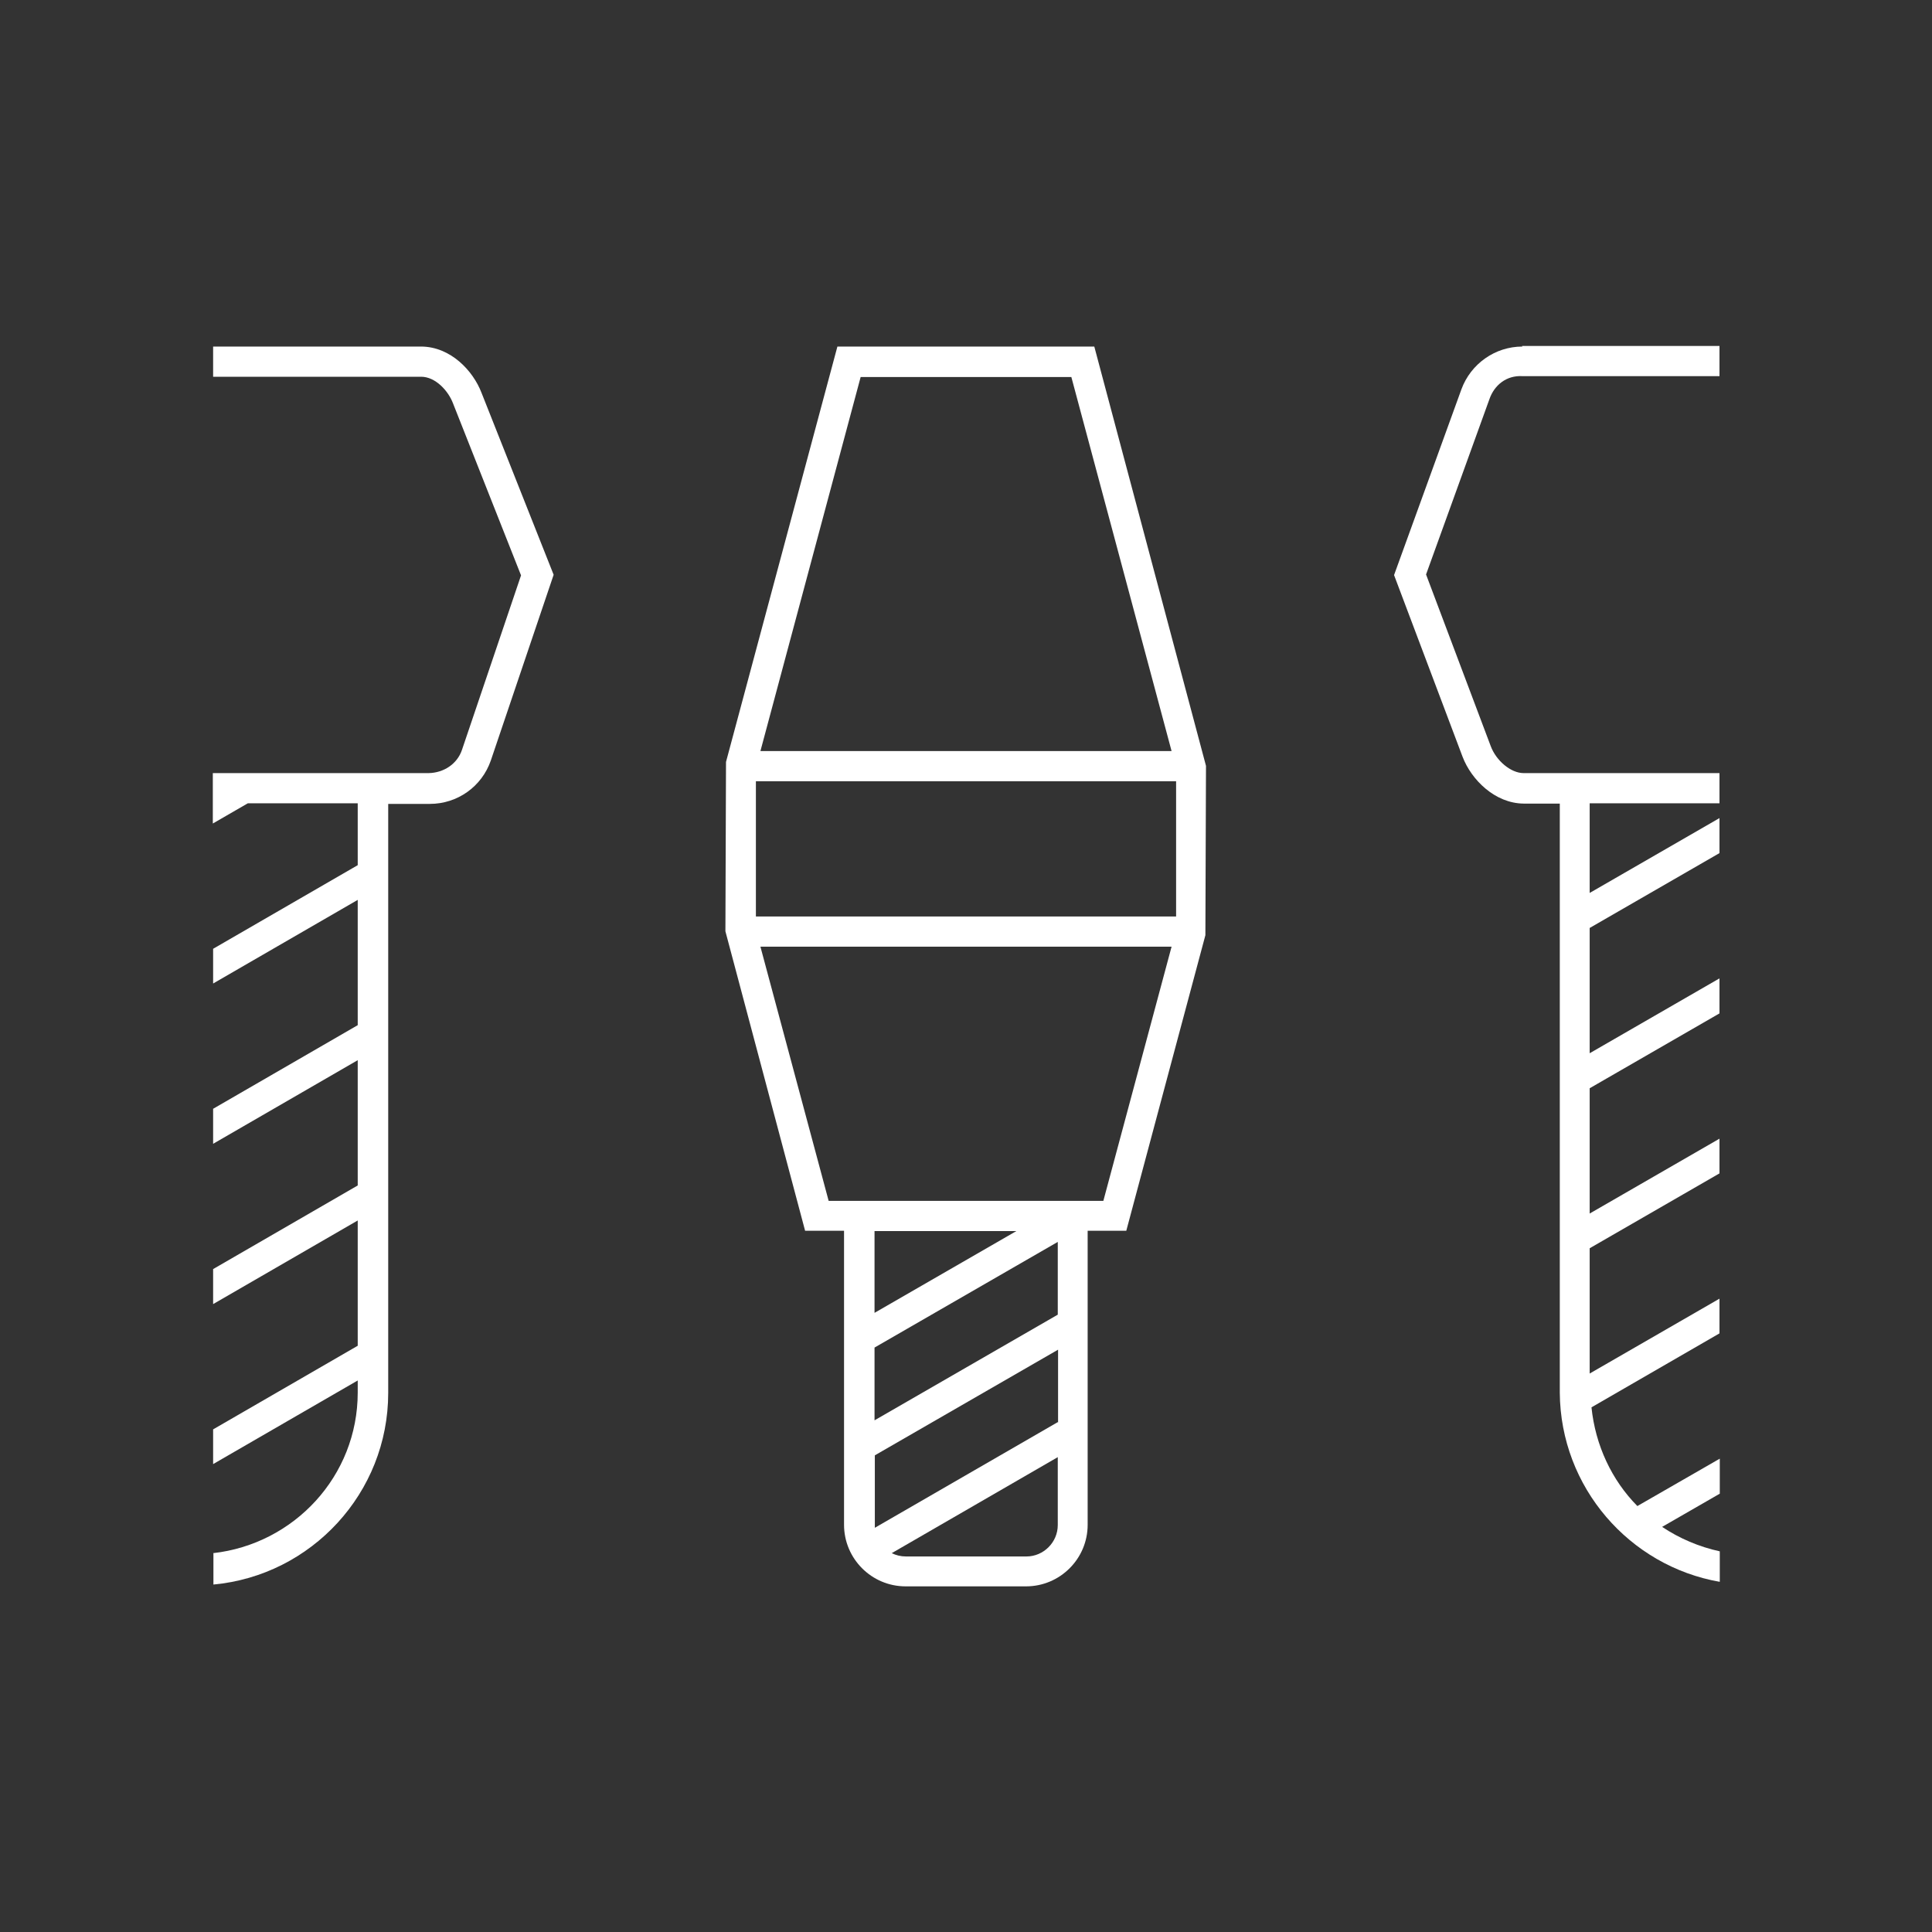 <?xml version="1.0" encoding="UTF-8"?><svg id="Icon_Design" xmlns="http://www.w3.org/2000/svg" viewBox="0 0 64 64"><rect x="0" y="0" width="64" height="64" fill="#333333" stroke="none"/><defs><style>.cls-1{fill:#fff;}</style></defs><path class="cls-1" d="m27.74,11.48l-3.69,13.76-.02,5.61,2.64,9.92h1.29v9.74c0,1.12.91,2.04,2.04,2.04h3.99c1.12,0,2.04-.91,2.04-2.04v-9.74h1.28l2.62-9.79.02-5.61-3.7-13.89h-8.51Zm7.3,39.04c0,.57-.47,1.04-1.04,1.04h-3.99c-.17,0-.33-.04-.47-.11l5.5-3.18v2.25Zm0-3.41l-6.06,3.5s0-.06,0-.09v-2.31l6.07-3.5v2.41Zm0-3.56l-6.07,3.5v-2.41l6.07-3.5v2.41Zm-6.07-.06v-2.71h4.7l-4.7,2.71Zm7.58-3.71h-9.1l-2.26-8.42h13.62l-2.26,8.42Zm2.41-9.42h-13.92v-4.48h13.92v4.48Zm-13.77-5.48l3.32-12.39h6.98l3.32,12.39h-13.62Z"/><path class="cls-1" d="m7.07,51.46v1.03c3.24-.3,5.79-3.03,5.79-6.35v-19.51h1.38c.91,0,1.72-.57,2.02-1.44l2.08-6.15-2.39-6.03c-.28-.73-1.02-1.52-1.99-1.53h-6.9v1h6.89c.47,0,.9.46,1.06.89l2.25,5.69-1.96,5.79c-.16.46-.6.75-1.1.76h-7.15v1.67l1.16-.67h3.64v2.05l-4.79,2.77v1.15l4.79-2.77v4.15l-4.79,2.77v1.16l4.79-2.77v4.15l-4.79,2.77v1.16l4.79-2.77v4.15l-4.79,2.77v1.15l4.79-2.77v.4c0,2.77-2.11,5.02-4.79,5.32Z"/><path class="cls-1" d="m50.43,11.48c-.9,0-1.71.57-2.02,1.42l-2.23,6.15,2.27,6.02c.29.76,1.07,1.54,2.02,1.55h1.2v19.51c.02,3.14,2.31,5.75,5.3,6.27v-1.01c-.69-.15-1.34-.43-1.91-.81l1.91-1.1v-1.16l-2.73,1.57c-.85-.86-1.39-2.01-1.52-3.27l4.24-2.45v-1.15l-4.3,2.48v-4.15l4.3-2.48v-1.15l-4.3,2.48v-4.15l4.3-2.48v-1.16l-4.3,2.48v-4.15l4.3-2.48v-1.16l-4.3,2.48v-2.97h4.3v-1h-6.49c-.42,0-.91-.41-1.09-.9l-2.14-5.68,2.1-5.81c.16-.46.56-.79,1.09-.76h6.53v-1h-6.54Z"/></svg>